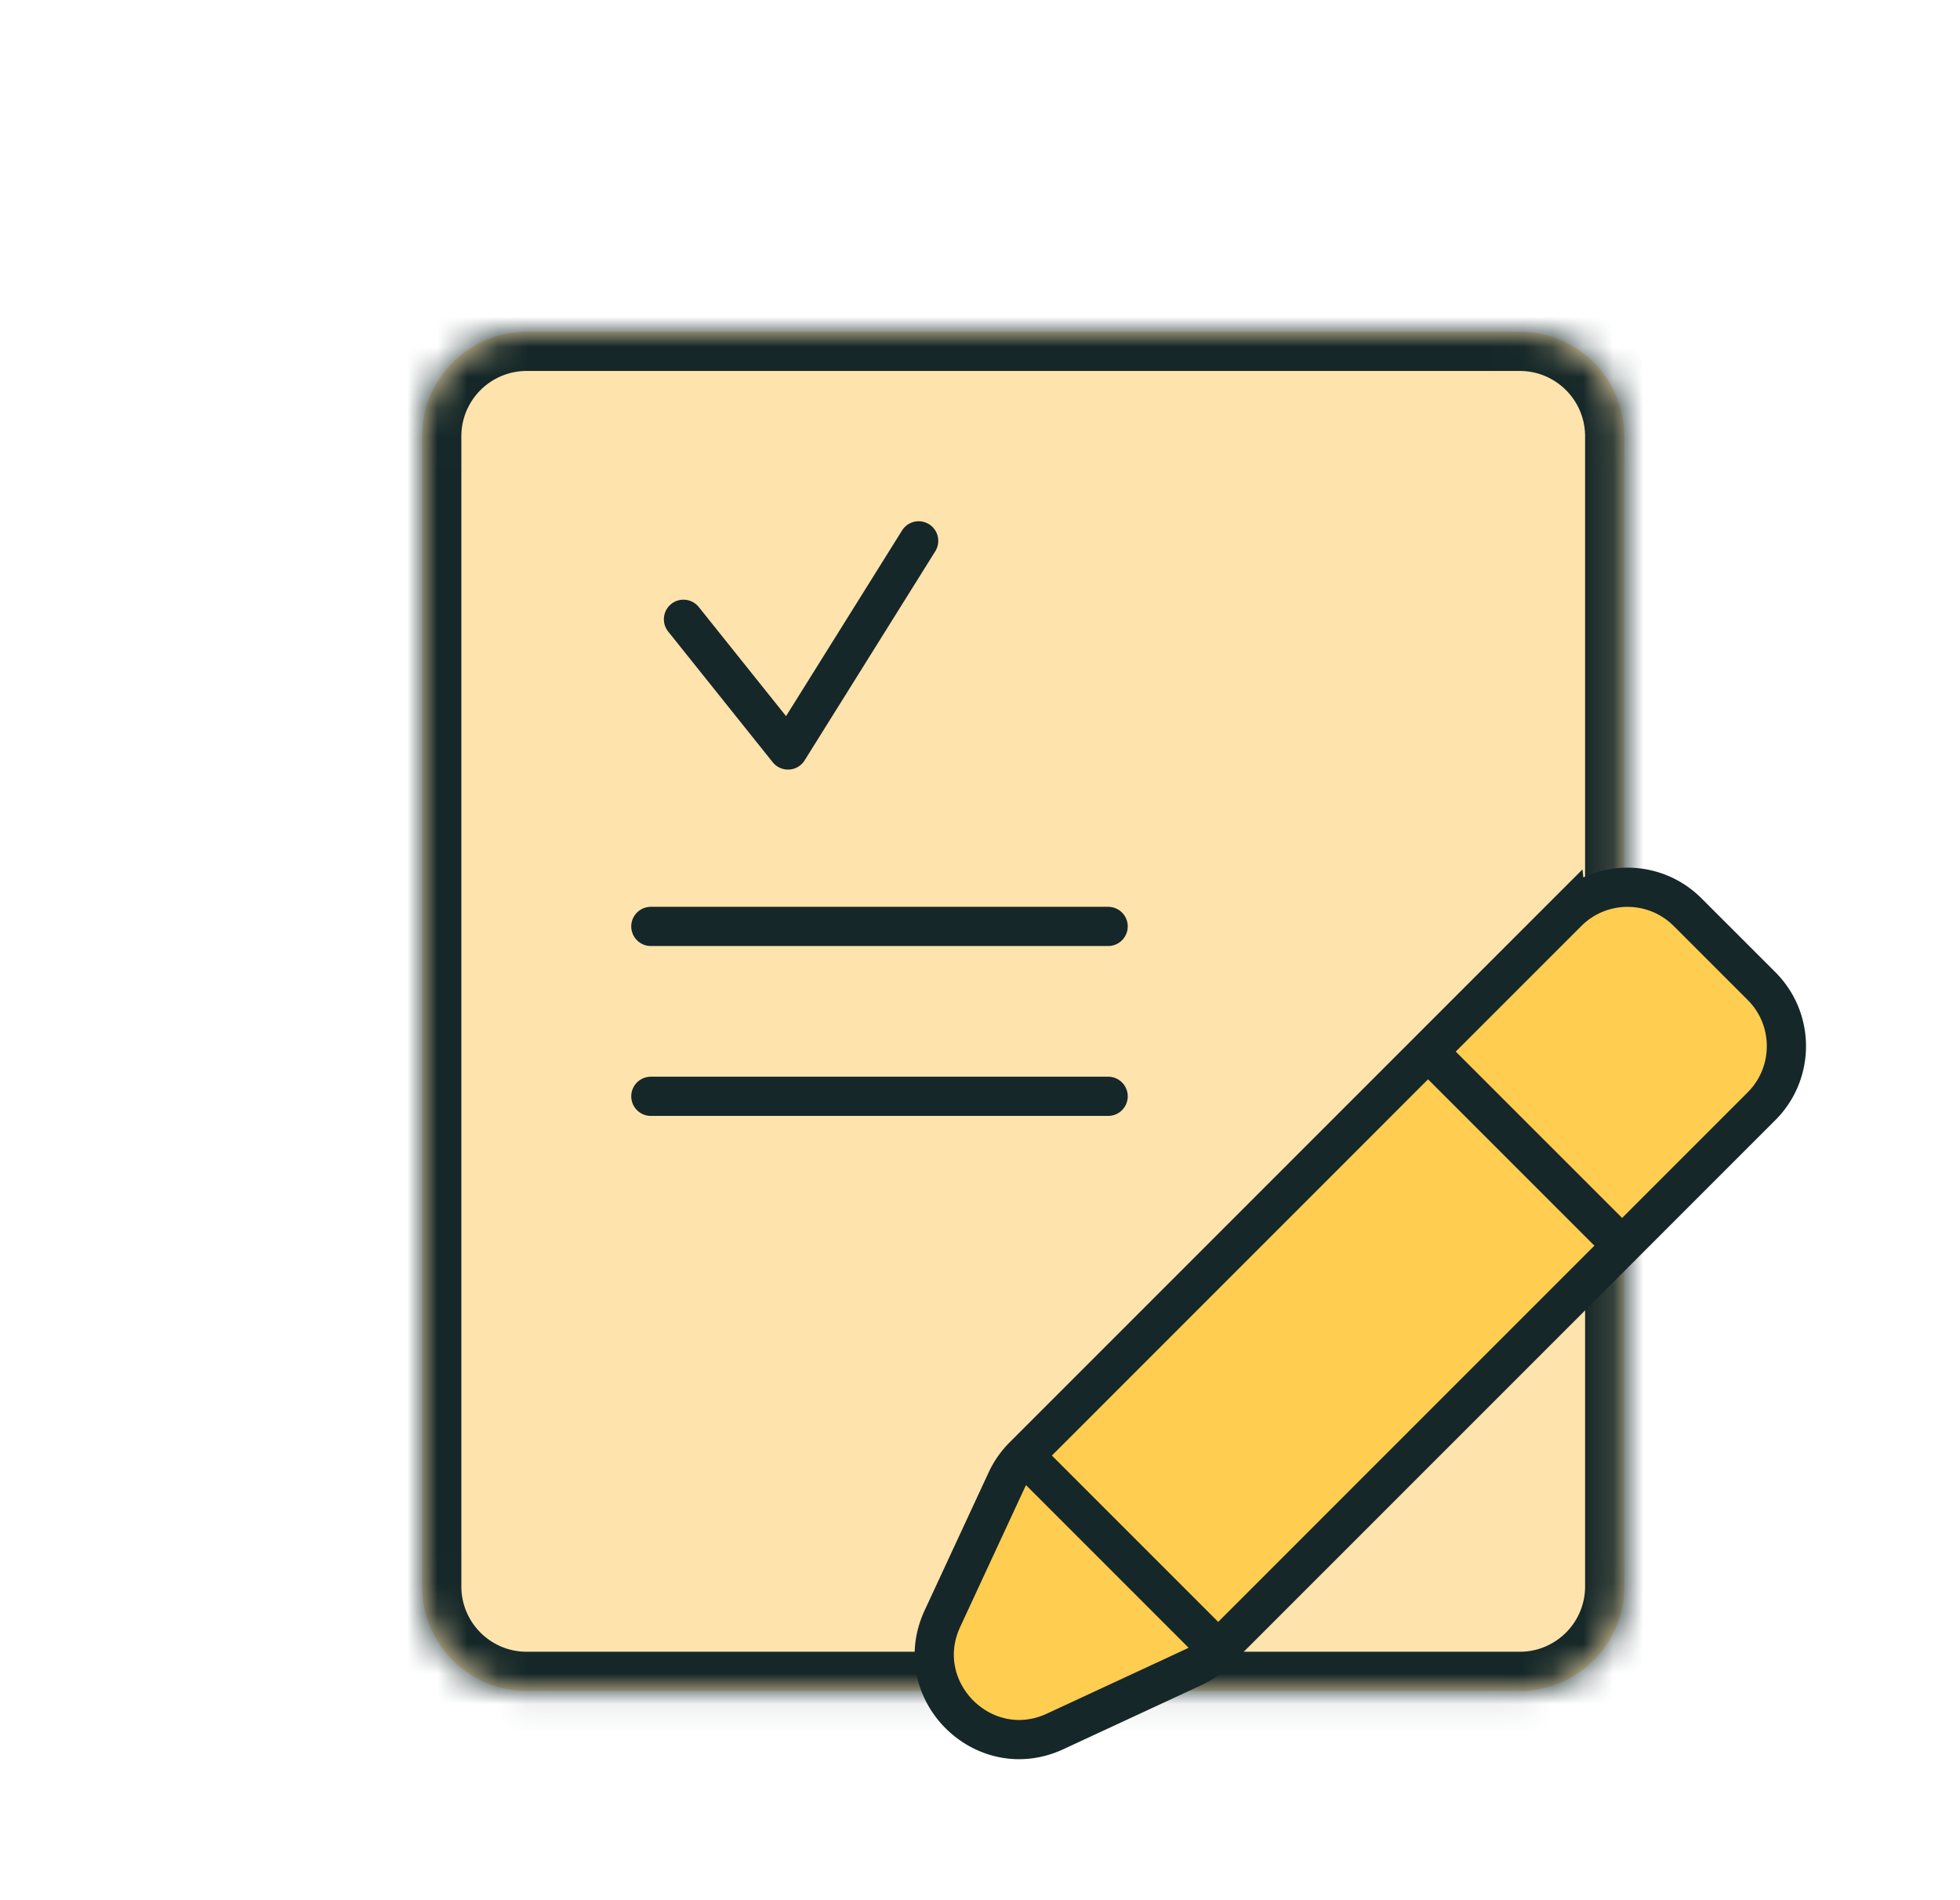 <svg xmlns="http://www.w3.org/2000/svg" width="65" height="63" fill="none"><g filter="url(#a)"><mask id="b" fill="#fff"><path d="M10 48.6a3.467 3.467 0 0 0 3.467 3.467H46.4a3.467 3.467 0 0 0 3.467-3.467V10.467A3.467 3.467 0 0 0 46.4 7H13.467A3.467 3.467 0 0 0 10 10.467V48.6Z"/></mask><path fill="#FFE3AD" d="M10 48.6a3.467 3.467 0 0 0 3.467 3.467H46.4a3.467 3.467 0 0 0 3.467-3.467V10.467A3.467 3.467 0 0 0 46.4 7H13.467A3.467 3.467 0 0 0 10 10.467V48.6Z"/><path fill="#152728" d="M13.467 7V5.7 7ZM46.4 7v1.3V7ZM13.467 50.767H46.4v2.6H13.467v-2.6Zm35.1-2.167V10.467h2.6V48.6h-2.6ZM46.4 8.3H13.467V5.7H46.4v2.6Zm-35.1 2.167V48.6H8.7V10.467h2.6ZM13.467 8.3c-1.197 0-2.167.97-2.167 2.167H8.7A4.767 4.767 0 0 1 13.467 5.7v2.6Zm35.1 2.167c0-1.197-.97-2.167-2.167-2.167V5.7a4.767 4.767 0 0 1 4.767 4.767h-2.6Zm-2.167 40.3c1.197 0 2.167-.97 2.167-2.167h2.6a4.767 4.767 0 0 1-4.767 4.767v-2.6Zm-32.933 2.6A4.767 4.767 0 0 1 8.7 48.6h2.6c0 1.197.97 2.167 2.167 2.167v2.6Z" mask="url(#b)"/><path stroke="#152728" stroke-linecap="round" stroke-linejoin="round" stroke-width="1.3" d="m18.666 16.533 3.467 4.334 4.333-6.934"/><path fill="#FFCD50" stroke="#152728" stroke-width="1.3" d="M47.983 26.244c1.1-1.1 2.883-1.1 3.983 0l2.452 2.451c1.1 1.1 1.1 2.884 0 3.984L36.375 50.72a2.818 2.818 0 0 1-.806.564l-4.574 2.123c-2.38 1.105-4.846-1.36-3.74-3.741l2.122-4.574c.14-.3.33-.573.563-.806l18.043-18.043Z"/><path stroke="#152728" stroke-width="1.3" d="m30.118 44.415 6.128 6.128M43.512 31.021l6.129 6.128"/><path stroke="#152728" stroke-linecap="round" stroke-width="1.3" d="M17.584 26.717H32.75M17.584 32.35H32.75"/></g><defs><filter id="a" width="64.268" height="64" x="0" y="0" color-interpolation-filters="sRGB" filterUnits="userSpaceOnUse"><feFlood flood-opacity="0" result="BackgroundImageFix"/><feColorMatrix in="SourceAlpha" result="hardAlpha" values="0 0 0 0 0 0 0 0 0 0 0 0 0 0 0 0 0 0 127 0"/><feOffset dx="4" dy="4"/><feComposite in2="hardAlpha" operator="out"/><feColorMatrix values="0 0 0 0 1 0 0 0 0 0.769 0 0 0 0 0.317 0 0 0 1 0"/><feBlend in2="BackgroundImageFix" result="effect1_dropShadow_235_28449"/><feBlend in="SourceGraphic" in2="effect1_dropShadow_235_28449" result="shape"/></filter></defs></svg>
